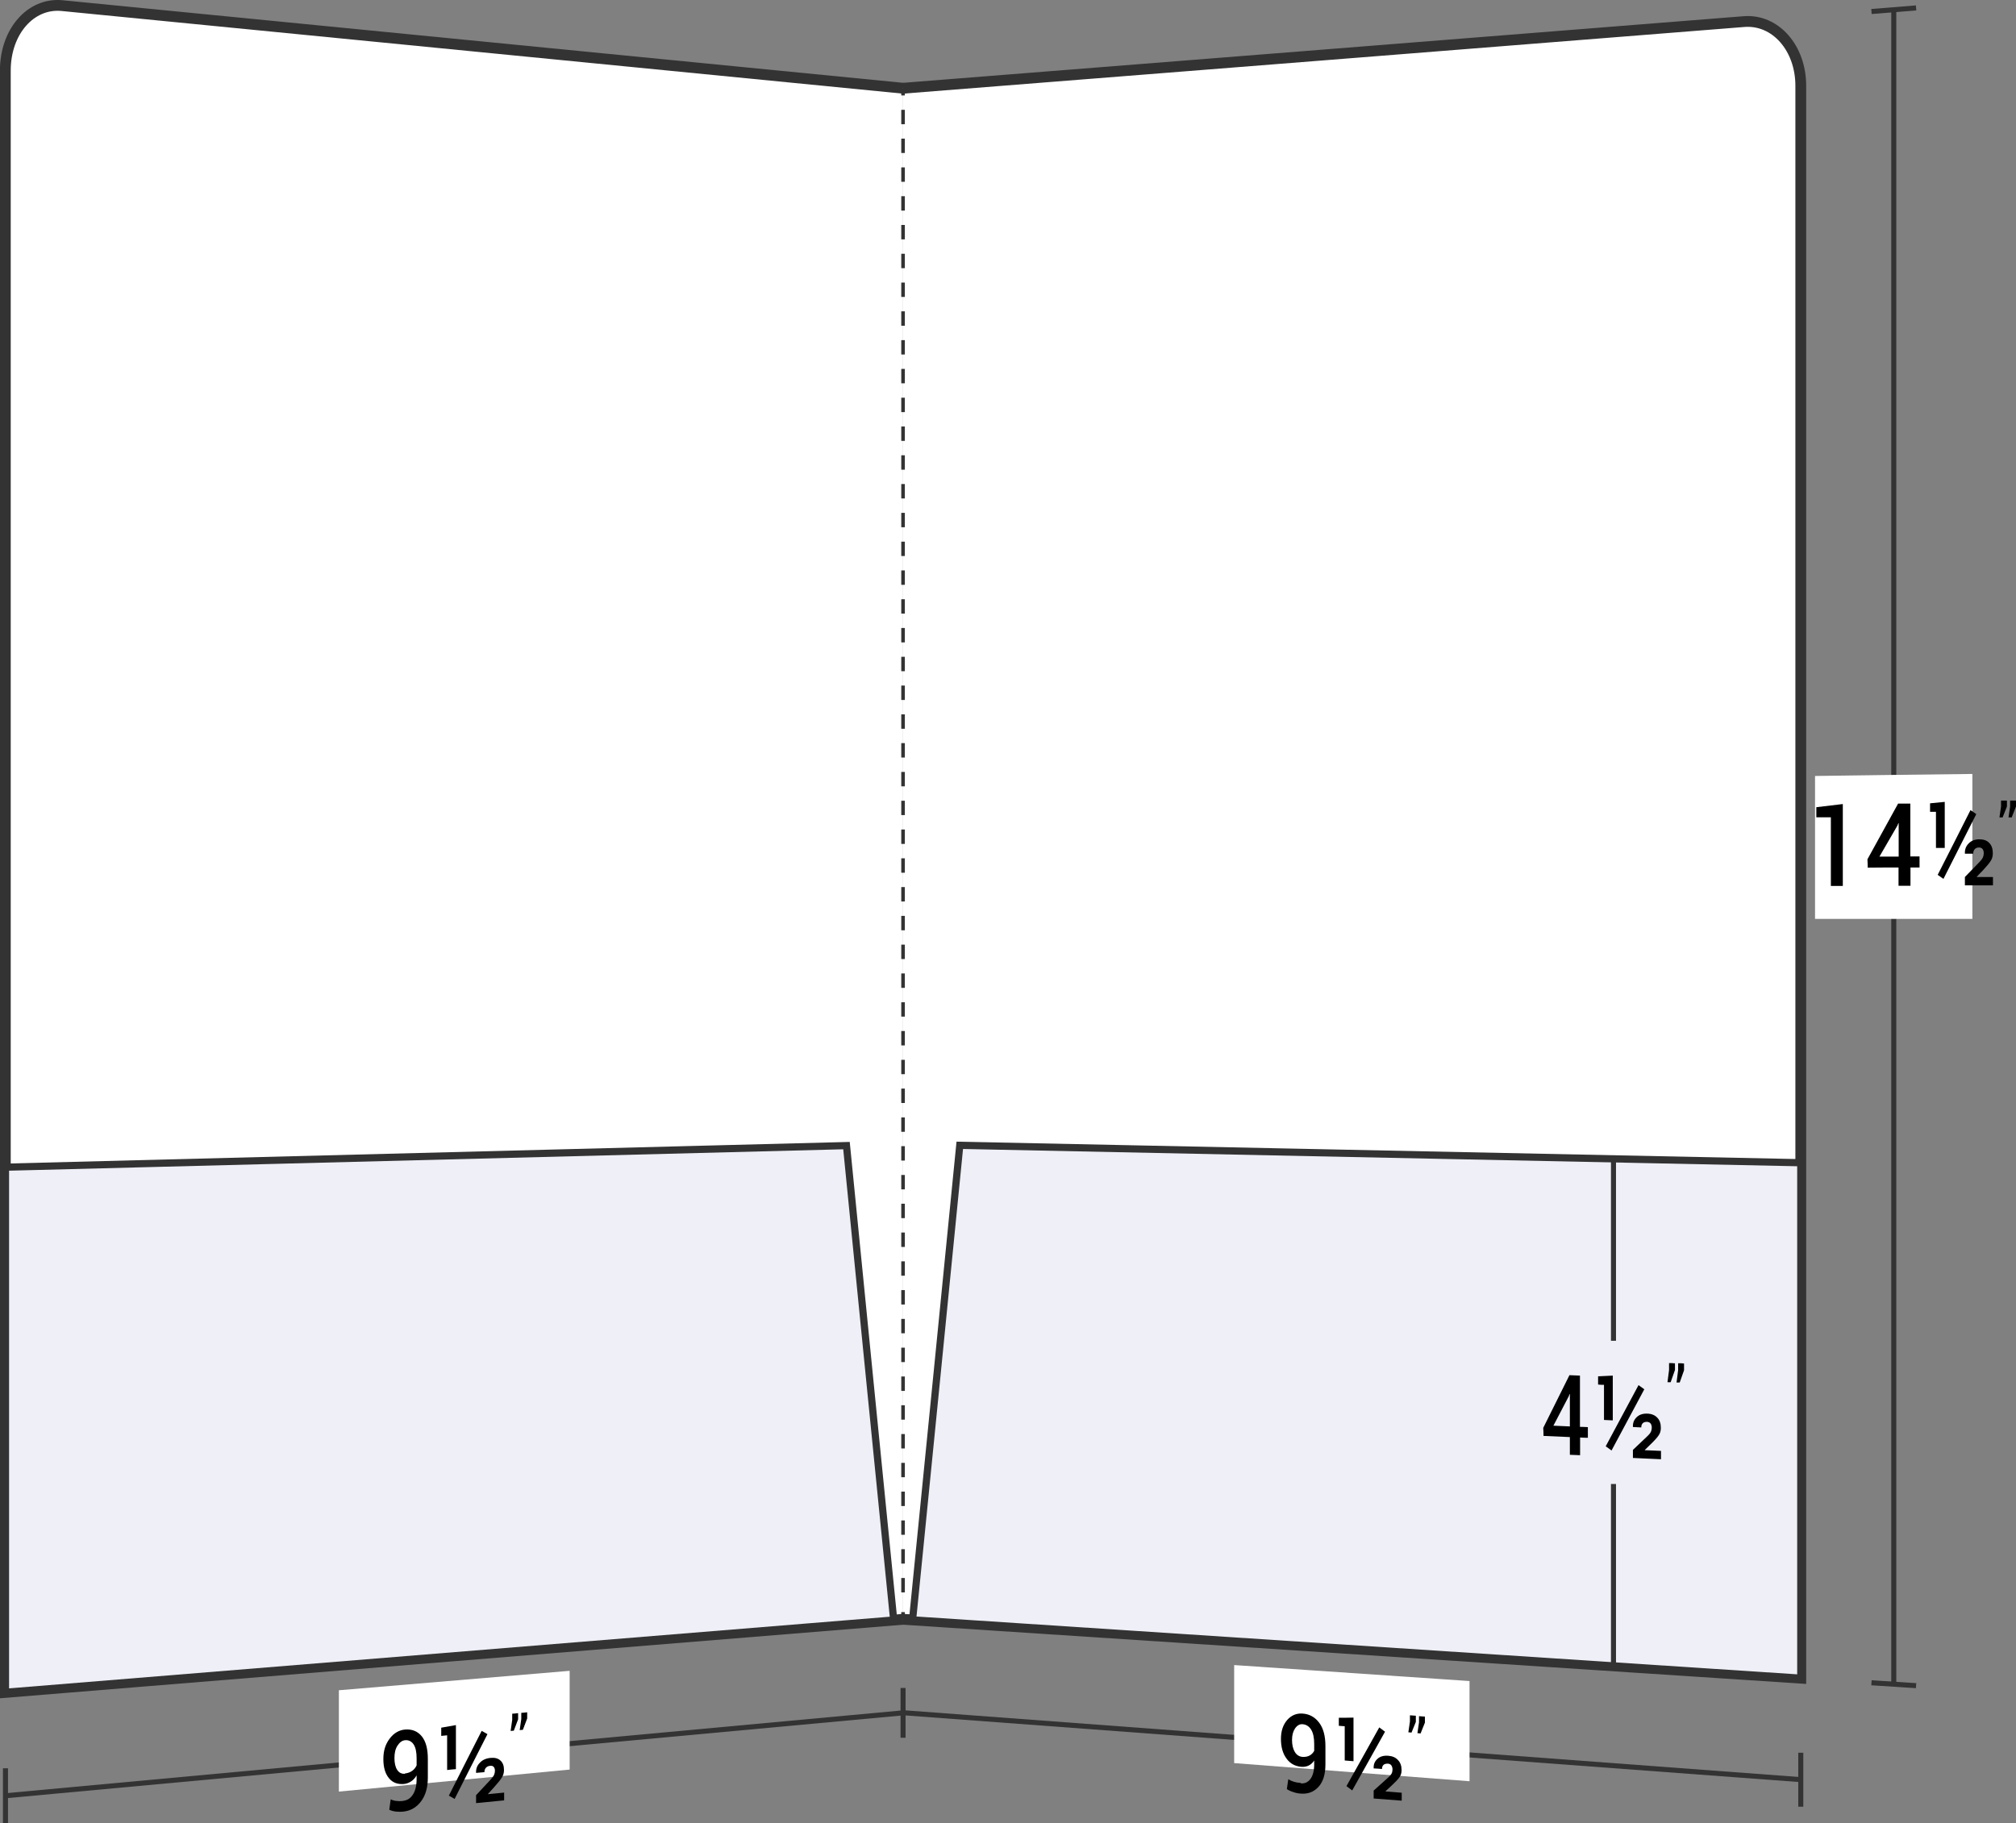 <?xml version="1.0" encoding="UTF-8"?>
<svg id="Layer_2" data-name="Layer 2" xmlns="http://www.w3.org/2000/svg" viewBox="0 0 140.04 126.67">
  <rect x="0" y="0" width="140.04" height="126.67" fill="#808080" stroke="none"/>
  <defs>
    <style>
      .cls-1, .cls-2 {
        fill: #fff;
      }

      .cls-3 {
        stroke-width: .35px;
      }

      .cls-3, .cls-4, .cls-2, .cls-5, .cls-6 {
        stroke: #333;
        stroke-miterlimit: 10;
      }

      .cls-3, .cls-5, .cls-6 {
        fill: none;
      }

      .cls-4 {
        fill: #eeeff7;
        stroke-width: .5px;
      }

      .cls-2 {
        stroke-width: .75px;
      }

      .cls-5 {
        stroke-dasharray: 0 0 1 1;
      }

      .cls-5, .cls-6 {
        stroke-width: .25px;
      }
    </style>
  </defs>
  <g id="Layer_6" data-name="Layer 6">
    <g>
      <g>
        <g>
          <path class="cls-3" d="M62.73,119c-20.79,1.92-41.57,3.84-62.36,5.76"/>
          <path class="cls-3" d="M.38,122.85v3.82"/>
          <path class="cls-1" d="M39.57,122.94c-6.41,.61-9.62,.92-16.03,1.53,0-2.82,0-4.23,0-7.04,6.41-.54,9.62-.81,16.03-1.35v6.86Z"/>
          <g>
            <path d="M28.01,125.11c.28-.03,.5-.17,.67-.43,.17-.26,.26-.62,.26-1.09v-.25c-.1,.18-.23,.32-.38,.42-.15,.1-.32,.16-.49,.18-.44,.04-.8-.09-1.05-.4-.26-.31-.39-.75-.39-1.33s.14-1.02,.43-1.41c.29-.39,.65-.6,1.07-.64,.48-.04,.87,.11,1.16,.46,.29,.35,.43,.87,.43,1.58v1.29c0,.7-.16,1.25-.48,1.67-.32,.42-.73,.65-1.23,.7-.16,.02-.33,.01-.5,0-.17-.02-.33-.06-.47-.13,.04-.29,.06-.43,.1-.72,.13,.06,.26,.1,.4,.11,.14,.02,.29,.02,.47,0Zm.12-1.9c.19-.02,.36-.08,.5-.18,.14-.1,.24-.23,.31-.38v-.49c0-.44-.07-.76-.21-.97-.14-.21-.34-.31-.59-.29-.21,.02-.38,.15-.53,.38s-.21,.52-.21,.86,.06,.62,.19,.82c.13,.2,.31,.29,.54,.27Z"/>
            <path d="M31.68,122.91c-.25,.02-.37,.03-.62,.06v-2.41c-.16,.01-.24,.02-.41,.04v-.57c.41-.07,.61-.11,1.02-.18v3.06Zm-.1,2.07c-.16-.09-.24-.14-.4-.23,.91-1.81,1.37-2.71,2.28-4.5,.16,.09,.24,.14,.4,.23-.91,1.79-1.37,2.69-2.28,4.5Zm3.44,.1c-.78,.08-1.17,.11-1.95,.19v-.55c.39-.42,.59-.63,.98-1.05,.14-.15,.23-.27,.27-.36,.04-.09,.06-.19,.06-.29,0-.11-.03-.2-.08-.26-.05-.07-.14-.09-.25-.08-.13,.01-.23,.06-.3,.14s-.1,.18-.1,.3c-.23,.02-.35,.03-.58,.05,0,0,0-.01,0-.02-.01-.26,.07-.49,.26-.68,.18-.2,.43-.31,.74-.34,.3-.03,.53,.03,.69,.18,.17,.15,.25,.37,.25,.66,0,.2-.05,.38-.16,.54-.1,.16-.28,.38-.54,.67-.17,.18-.25,.27-.41,.45,0,0,0,.01,0,.02,.45-.04,.67-.07,1.12-.11v.55Z"/>
            <path d="M35.99,119.45c-.12,.32-.18,.47-.3,.79-.09,0-.13,.01-.22,.02,.04-.31,.07-.46,.11-.77v-.43c.17-.01,.25-.02,.41-.04v.42Zm.63-.06c-.12,.32-.18,.47-.3,.79-.09,0-.13,.01-.22,.02,.04-.31,.07-.46,.11-.77v-.43c.17-.01,.25-.02,.41-.04v.42Z"/>
          </g>
        </g>
        <path class="cls-2" d="M62.73,112.5c-20.79,1.69-41.57,3.38-62.36,5.08,0-37.57,0-75.14,0-112.7C.38,2.18,2.14,.18,4.31,.39c19.47,1.91,58.42,5.74,58.42,5.74"/>
        <path class="cls-4" d="M.38,117.57c20.57-1.67,41.13-3.35,61.7-5.02-1.1-10.99-2.19-21.98-3.28-32.96-19.47,.5-38.94,1-58.42,1.5,0,12.16,0,24.32,0,36.49Z"/>
      </g>
      <g>
        <path class="cls-2" d="M62.73,6.13c19.47-1.54,38.94-3.08,58.42-4.63,2.18-.17,3.94,1.83,3.94,4.46V116.59c-20.79-1.36-41.57-2.73-62.36-4.09"/>
        <path class="cls-3" d="M125.09,123.64c-20.79-1.55-41.57-3.1-62.36-4.65"/>
        <path class="cls-3" d="M62.73,117.27v3.46"/>
        <g>
          <path class="cls-6" d="M62.73,6.13v.5"/>
          <path class="cls-5" d="M62.73,7.63c0,34.62,0,69.24,0,103.87"/>
          <path class="cls-6" d="M62.73,112v.5"/>
        </g>
        <path class="cls-4" d="M125.09,116.59c-20.57-1.35-41.13-2.7-61.7-4.05,1.1-10.99,2.19-21.98,3.28-32.97,19.47,.4,38.94,.81,58.42,1.21v35.81Z"/>
        <path class="cls-3" d="M131.55,.68c0,38.78,0,77.56,0,116.34"/>
        <path class="cls-3" d="M130,.8c1.24-.1,1.86-.15,3.1-.25"/>
        <path class="cls-3" d="M130,116.91c1.24,.08,1.86,.12,3.1,.2"/>
        <path class="cls-1" d="M137.01,63.84c-4.37,0-6.56,0-10.93,0v-9.93c4.37-.06,6.56-.09,10.93-.14v10.06Z"/>
        <g>
          <path d="M128.01,61.55c-.33,0-.5,0-.83,0v-4.77c-.4,0-.61,0-1.01,0v-.7c.74-.09,1.11-.13,1.84-.22v5.68Z"/>
          <path d="M132.71,59.5c.25,0,.38,0,.63,0v.77c-.25,0-.38,0-.63,0v1.27c-.33,0-.5,0-.83,0v-1.27c-.85,0-1.28,0-2.14,.01,0-.23-.01-.35-.02-.58,.85-1.54,1.28-2.32,2.13-3.87,.34,0,.51,0,.85,0v3.68Zm-2.16,.01c.53,0,.8,0,1.34,0v-2.32s-.01,0-.02,0c-.03,.07-.04,.1-.07,.17-.5,.87-.75,1.3-1.25,2.16Z"/>
          <path d="M135.1,58.91c-.25,0-.37,0-.62,0v-2.51c-.16,0-.24,0-.41,0v-.59c.41-.04,.61-.06,1.02-.1v3.2Zm-.1,2.15c-.16-.11-.24-.17-.4-.28,.91-1.79,1.37-2.69,2.28-4.5,.16,.11,.24,.17,.4,.28-.91,1.8-1.37,2.7-2.28,4.5Zm3.44,.45c-.78,0-1.17,0-1.95,0v-.58c.39-.4,.59-.61,.98-1.01,.14-.14,.23-.26,.27-.35,.04-.09,.06-.19,.06-.3,0-.12-.03-.21-.08-.28s-.14-.11-.25-.11c-.13,0-.23,.04-.3,.12s-.1,.18-.1,.31c-.23,0-.35,0-.58,0,0,0,0-.01,0-.02-.01-.27,.07-.5,.26-.69,.18-.19,.43-.29,.74-.29,.3,0,.53,.08,.69,.25,.17,.17,.25,.41,.25,.72,0,.21-.05,.4-.16,.55-.1,.16-.28,.37-.54,.65-.17,.17-.25,.26-.41,.43,0,0,0,.01,0,.02,.45,0,.67,0,1.12,0v.58Z"/>
          <path d="M139.41,56.03c-.12,.3-.18,.46-.3,.76h-.22c.04-.3,.07-.45,.11-.75v-.42c.17,0,.25,0,.41,0v.42Zm.63,0c-.12,.3-.18,.46-.3,.76h-.22c.04-.3,.07-.45,.11-.75v-.42c.17,0,.25,0,.41,0v.42Z"/>
        </g>
        <path class="cls-3" d="M125.09,121.77v3.75"/>
        <path class="cls-1" d="M102.08,123.75c-6.54-.5-9.81-.75-16.35-1.26,0-2.72,0-4.09,0-6.81,6.54,.44,9.81,.67,16.35,1.11,0,2.78,0,4.18,0,6.96Z"/>
        <g>
          <path d="M90.36,123.9c.28,.02,.5-.08,.67-.31,.17-.23,.26-.57,.26-1.03v-.25c-.1,.16-.23,.27-.38,.35-.15,.07-.32,.1-.49,.09-.44-.03-.8-.22-1.05-.57-.26-.35-.39-.8-.39-1.37,0-.54,.14-.97,.43-1.31,.29-.33,.65-.48,1.07-.45,.48,.03,.87,.25,1.16,.64,.29,.39,.43,.93,.43,1.62v1.27c0,.69-.16,1.21-.48,1.56-.32,.35-.73,.51-1.23,.47-.16-.01-.33-.04-.5-.1-.17-.05-.33-.12-.47-.21,.04-.27,.06-.41,.1-.69,.13,.08,.26,.14,.4,.18,.14,.04,.29,.07,.47,.08Zm.12-1.84c.19,.01,.36-.02,.5-.1,.14-.08,.24-.19,.31-.32v-.48c0-.43-.07-.76-.21-.99s-.34-.36-.59-.38c-.21-.02-.38,.08-.53,.29-.14,.21-.21,.47-.21,.8s.06,.61,.19,.83c.13,.22,.31,.33,.54,.35Z"/>
          <path d="M94.03,122.36c-.25-.02-.37-.03-.62-.05v-2.38c-.16-.01-.24-.02-.41-.03v-.56c.41,0,.61,0,1.02-.01v3.03Zm-.1,2.03c-.16-.12-.24-.18-.4-.3,.91-1.63,1.37-2.44,2.28-4.08,.16,.12,.24,.18,.4,.3-.91,1.64-1.37,2.45-2.28,4.08Zm3.44,.71c-.78-.06-1.17-.09-1.95-.15v-.55c.39-.35,.59-.53,.98-.88,.14-.12,.23-.23,.27-.31,.04-.08,.06-.18,.06-.28,0-.11-.03-.2-.08-.28-.05-.07-.14-.12-.25-.12-.13,0-.23,.02-.3,.09-.07,.07-.1,.16-.1,.28-.23-.02-.35-.03-.58-.04,0,0,0-.01,0-.02-.01-.26,.07-.47,.26-.64,.18-.17,.43-.24,.74-.22,.3,.02,.53,.12,.69,.3,.17,.17,.25,.41,.25,.7,0,.2-.05,.37-.16,.51-.1,.14-.28,.33-.54,.57-.17,.15-.25,.23-.41,.38,0,0,0,.01,0,.02,.45,.04,.67,.05,1.12,.09v.55Z"/>
          <path d="M98.35,119.63c-.12,.3-.18,.45-.3,.74l-.22-.02c.04-.3,.07-.45,.11-.75v-.43c.17,.01,.25,.02,.41,.03v.42Zm.63,.05c-.12,.3-.18,.45-.3,.75l-.22-.02c.04-.3,.07-.45,.11-.75v-.43c.17,.01,.25,.02,.41,.03v.43Z"/>
        </g>
        <g>
          <path class="cls-3" d="M112.08,80.51c0,5.05,0,7.58,0,12.64"/>
          <path class="cls-3" d="M112.08,103.1c0,5.05,0,7.58,0,12.64"/>
          <g>
            <path d="M109.76,99.13c.22,0,.32,.01,.54,.02v.74c-.22,0-.32-.01-.54-.02v1.23c-.28-.01-.42-.02-.71-.03v-1.23c-.73-.03-1.1-.05-1.83-.08,0-.23-.01-.34-.02-.56,.73-1.46,1.09-2.2,1.82-3.66,.29,.01,.44,.02,.73,.03v3.57Zm-1.85-.08c.46,.02,.69,.03,1.14,.05v-2.25s-.01,0-.02,0c-.02,.06-.04,.1-.06,.16-.43,.82-.64,1.23-1.07,2.05Z"/>
            <path d="M112.04,98.68c-.25-.01-.37-.02-.62-.03v-2.44c-.16,0-.24,0-.41-.02v-.57c.41-.02,.61-.03,1.02-.05v3.1Zm-.1,2.09c-.16-.12-.24-.18-.4-.29,.91-1.7,1.37-2.55,2.28-4.25,.16,.12,.24,.18,.4,.29-.91,1.71-1.37,2.56-2.28,4.26Zm3.44,.61l-1.95-.09v-.56c.39-.37,.59-.56,.98-.93,.14-.13,.23-.24,.27-.33,.04-.09,.06-.18,.06-.29,0-.11-.03-.21-.08-.28-.05-.07-.14-.11-.25-.12-.13,0-.23,.03-.3,.1-.07,.07-.1,.17-.1,.29-.23-.01-.35-.02-.58-.03,0,0,0-.01,0-.02-.01-.26,.07-.48,.26-.66,.18-.18,.43-.26,.74-.25,.3,.01,.53,.11,.69,.28,.17,.17,.25,.41,.25,.71,0,.21-.05,.38-.16,.53-.1,.15-.28,.35-.54,.6-.17,.16-.25,.24-.41,.4,0,0,0,.01,0,.02,.45,.02,.67,.03,1.12,.05v.56Z"/>
            <path d="M116.35,95.18c-.12,.34-.18,.51-.3,.85-.09,0-.13,0-.22,0,.04-.34,.07-.51,.11-.85v-.48c.17,0,.25,0,.41,.02,0,.19,0,.29,0,.48Zm.63,.02c-.12,.34-.18,.51-.3,.85h-.22c.04-.35,.07-.52,.11-.86,0-.19,0-.29,0-.48,.17,0,.25,0,.41,.02v.48Z"/>
          </g>
        </g>
      </g>
    </g>
  </g>
</svg>